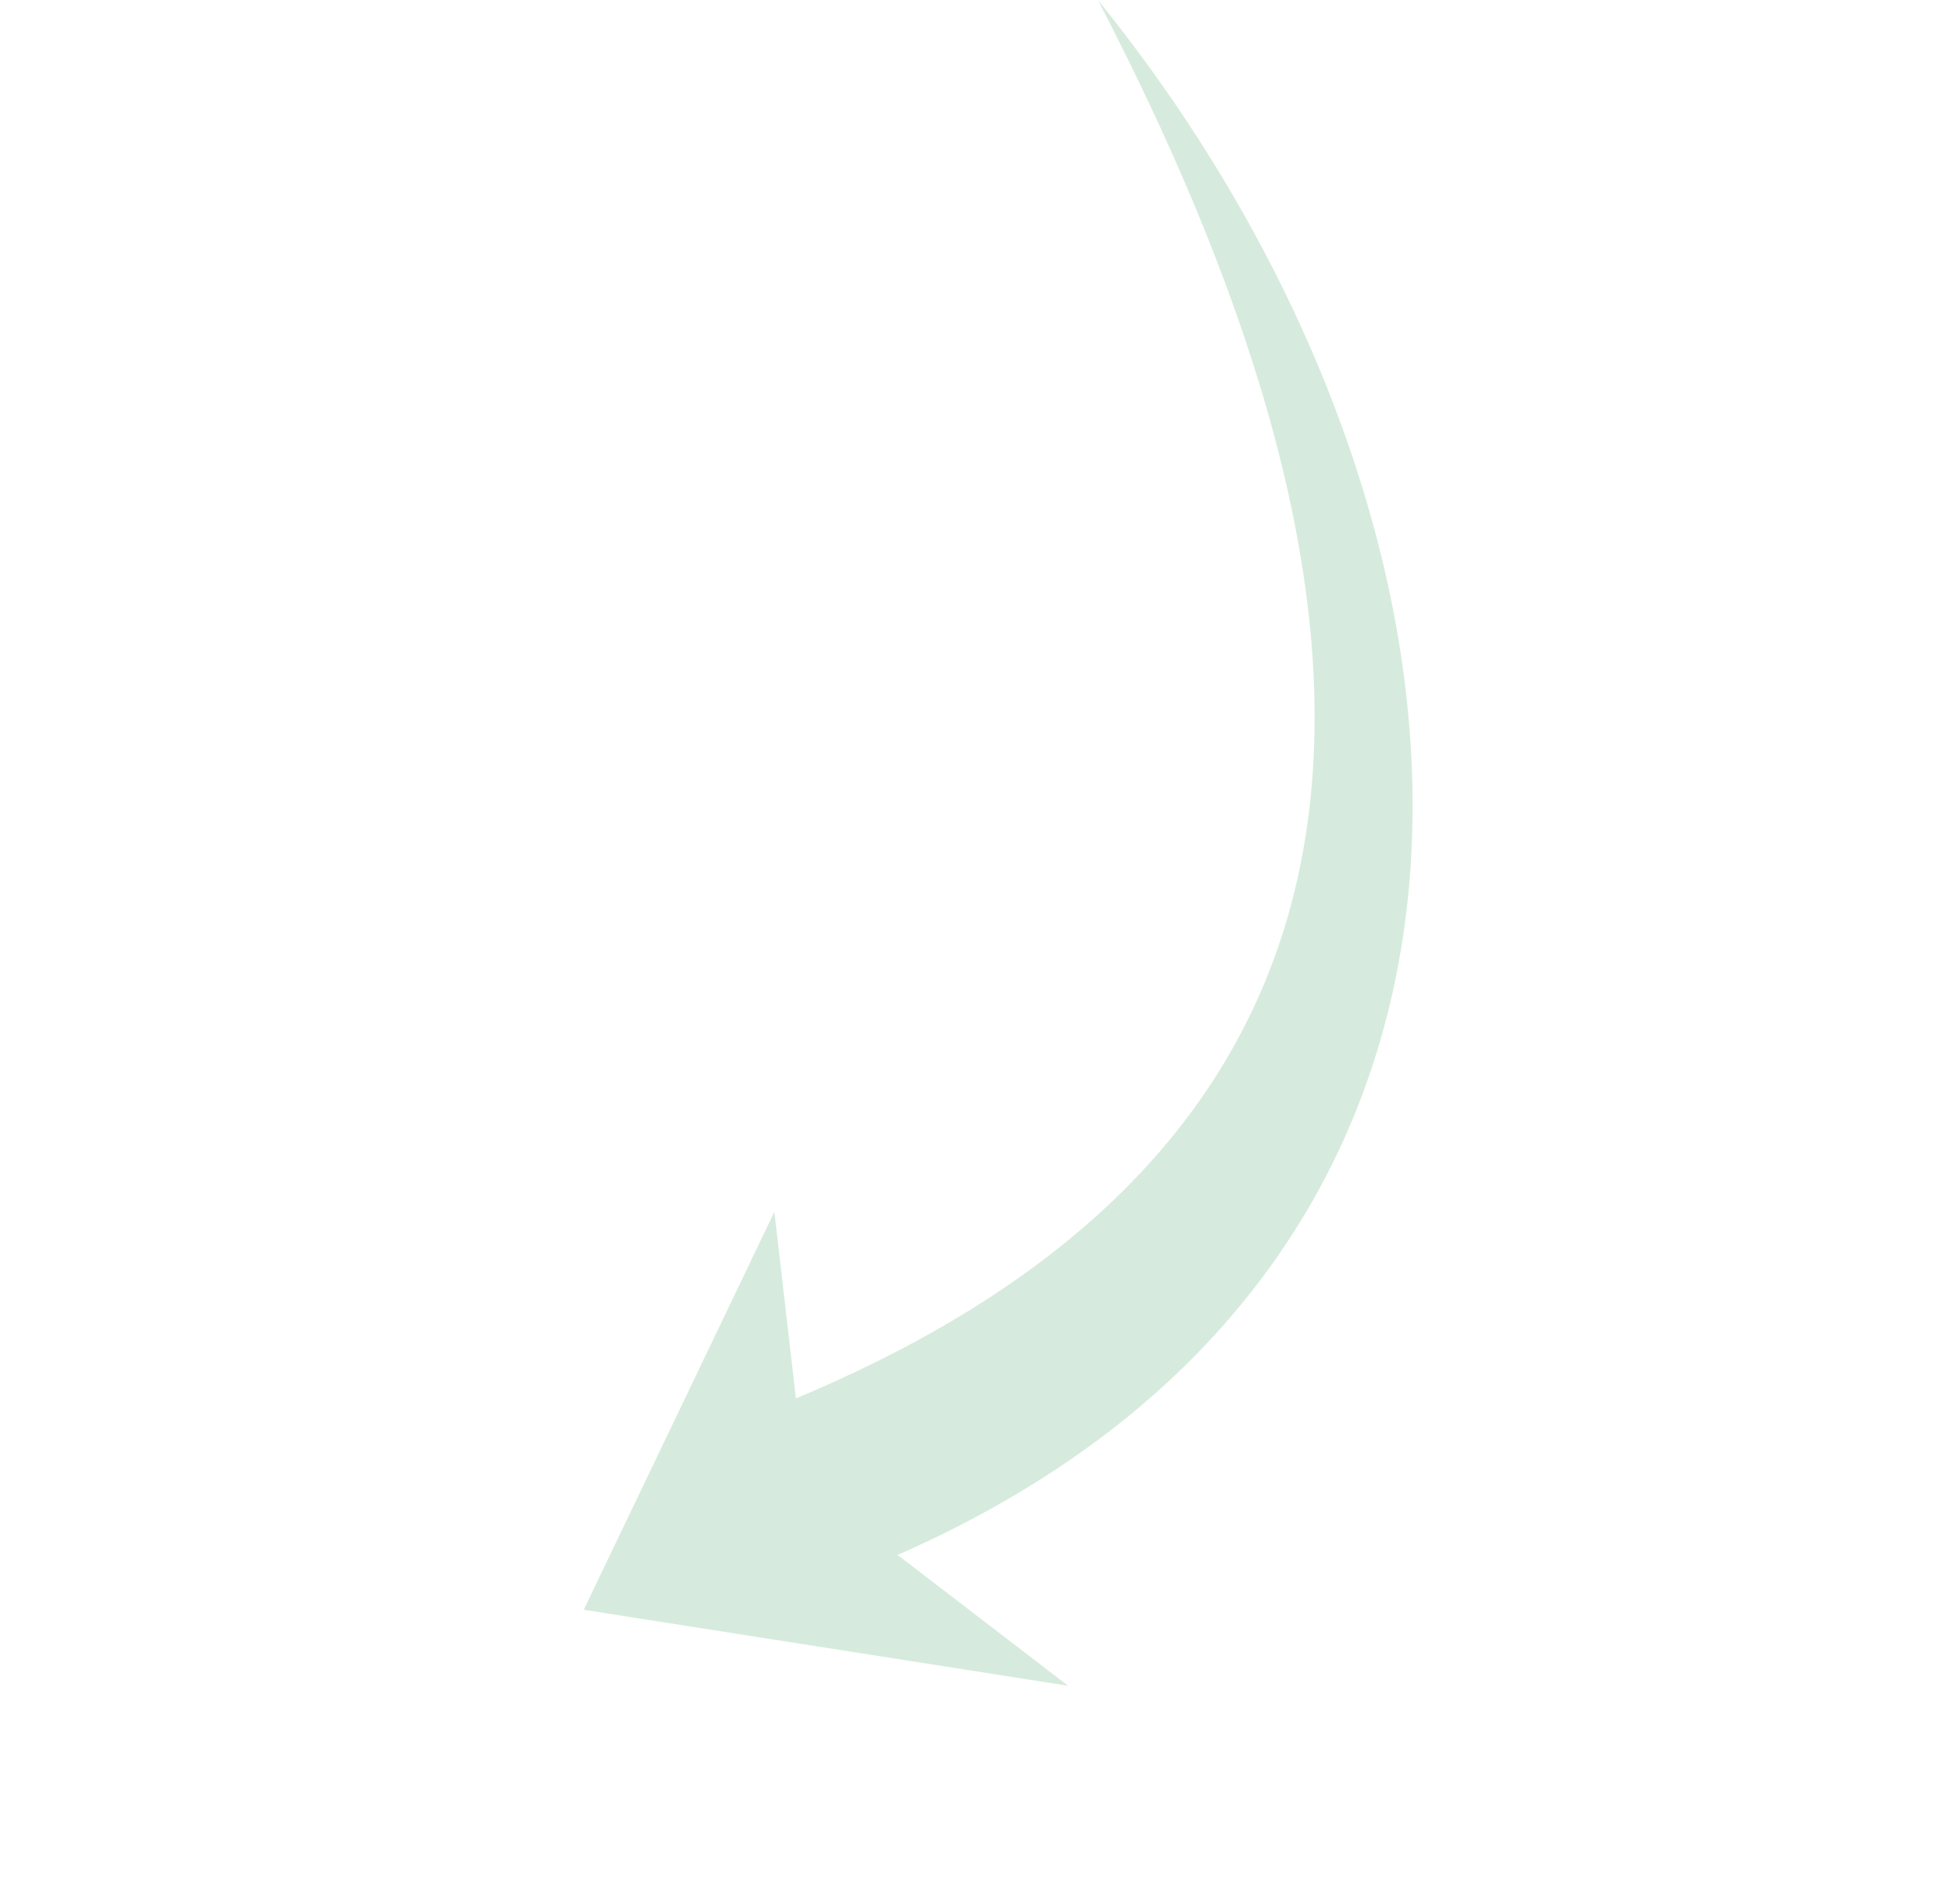 <?xml version="1.0" encoding="UTF-8"?> <svg xmlns="http://www.w3.org/2000/svg" width="57" height="56" viewBox="0 0 57 56" fill="none"> <path fill-rule="evenodd" clip-rule="evenodd" d="M26.401 45.731L31.414 49.579L17.169 47.343L22.776 35.64L23.409 41.127C42.114 33.318 41.768 18.234 32.291 0C44.524 15.128 46.592 36.866 26.401 45.731Z" fill="#D6EBDD"></path> </svg> 